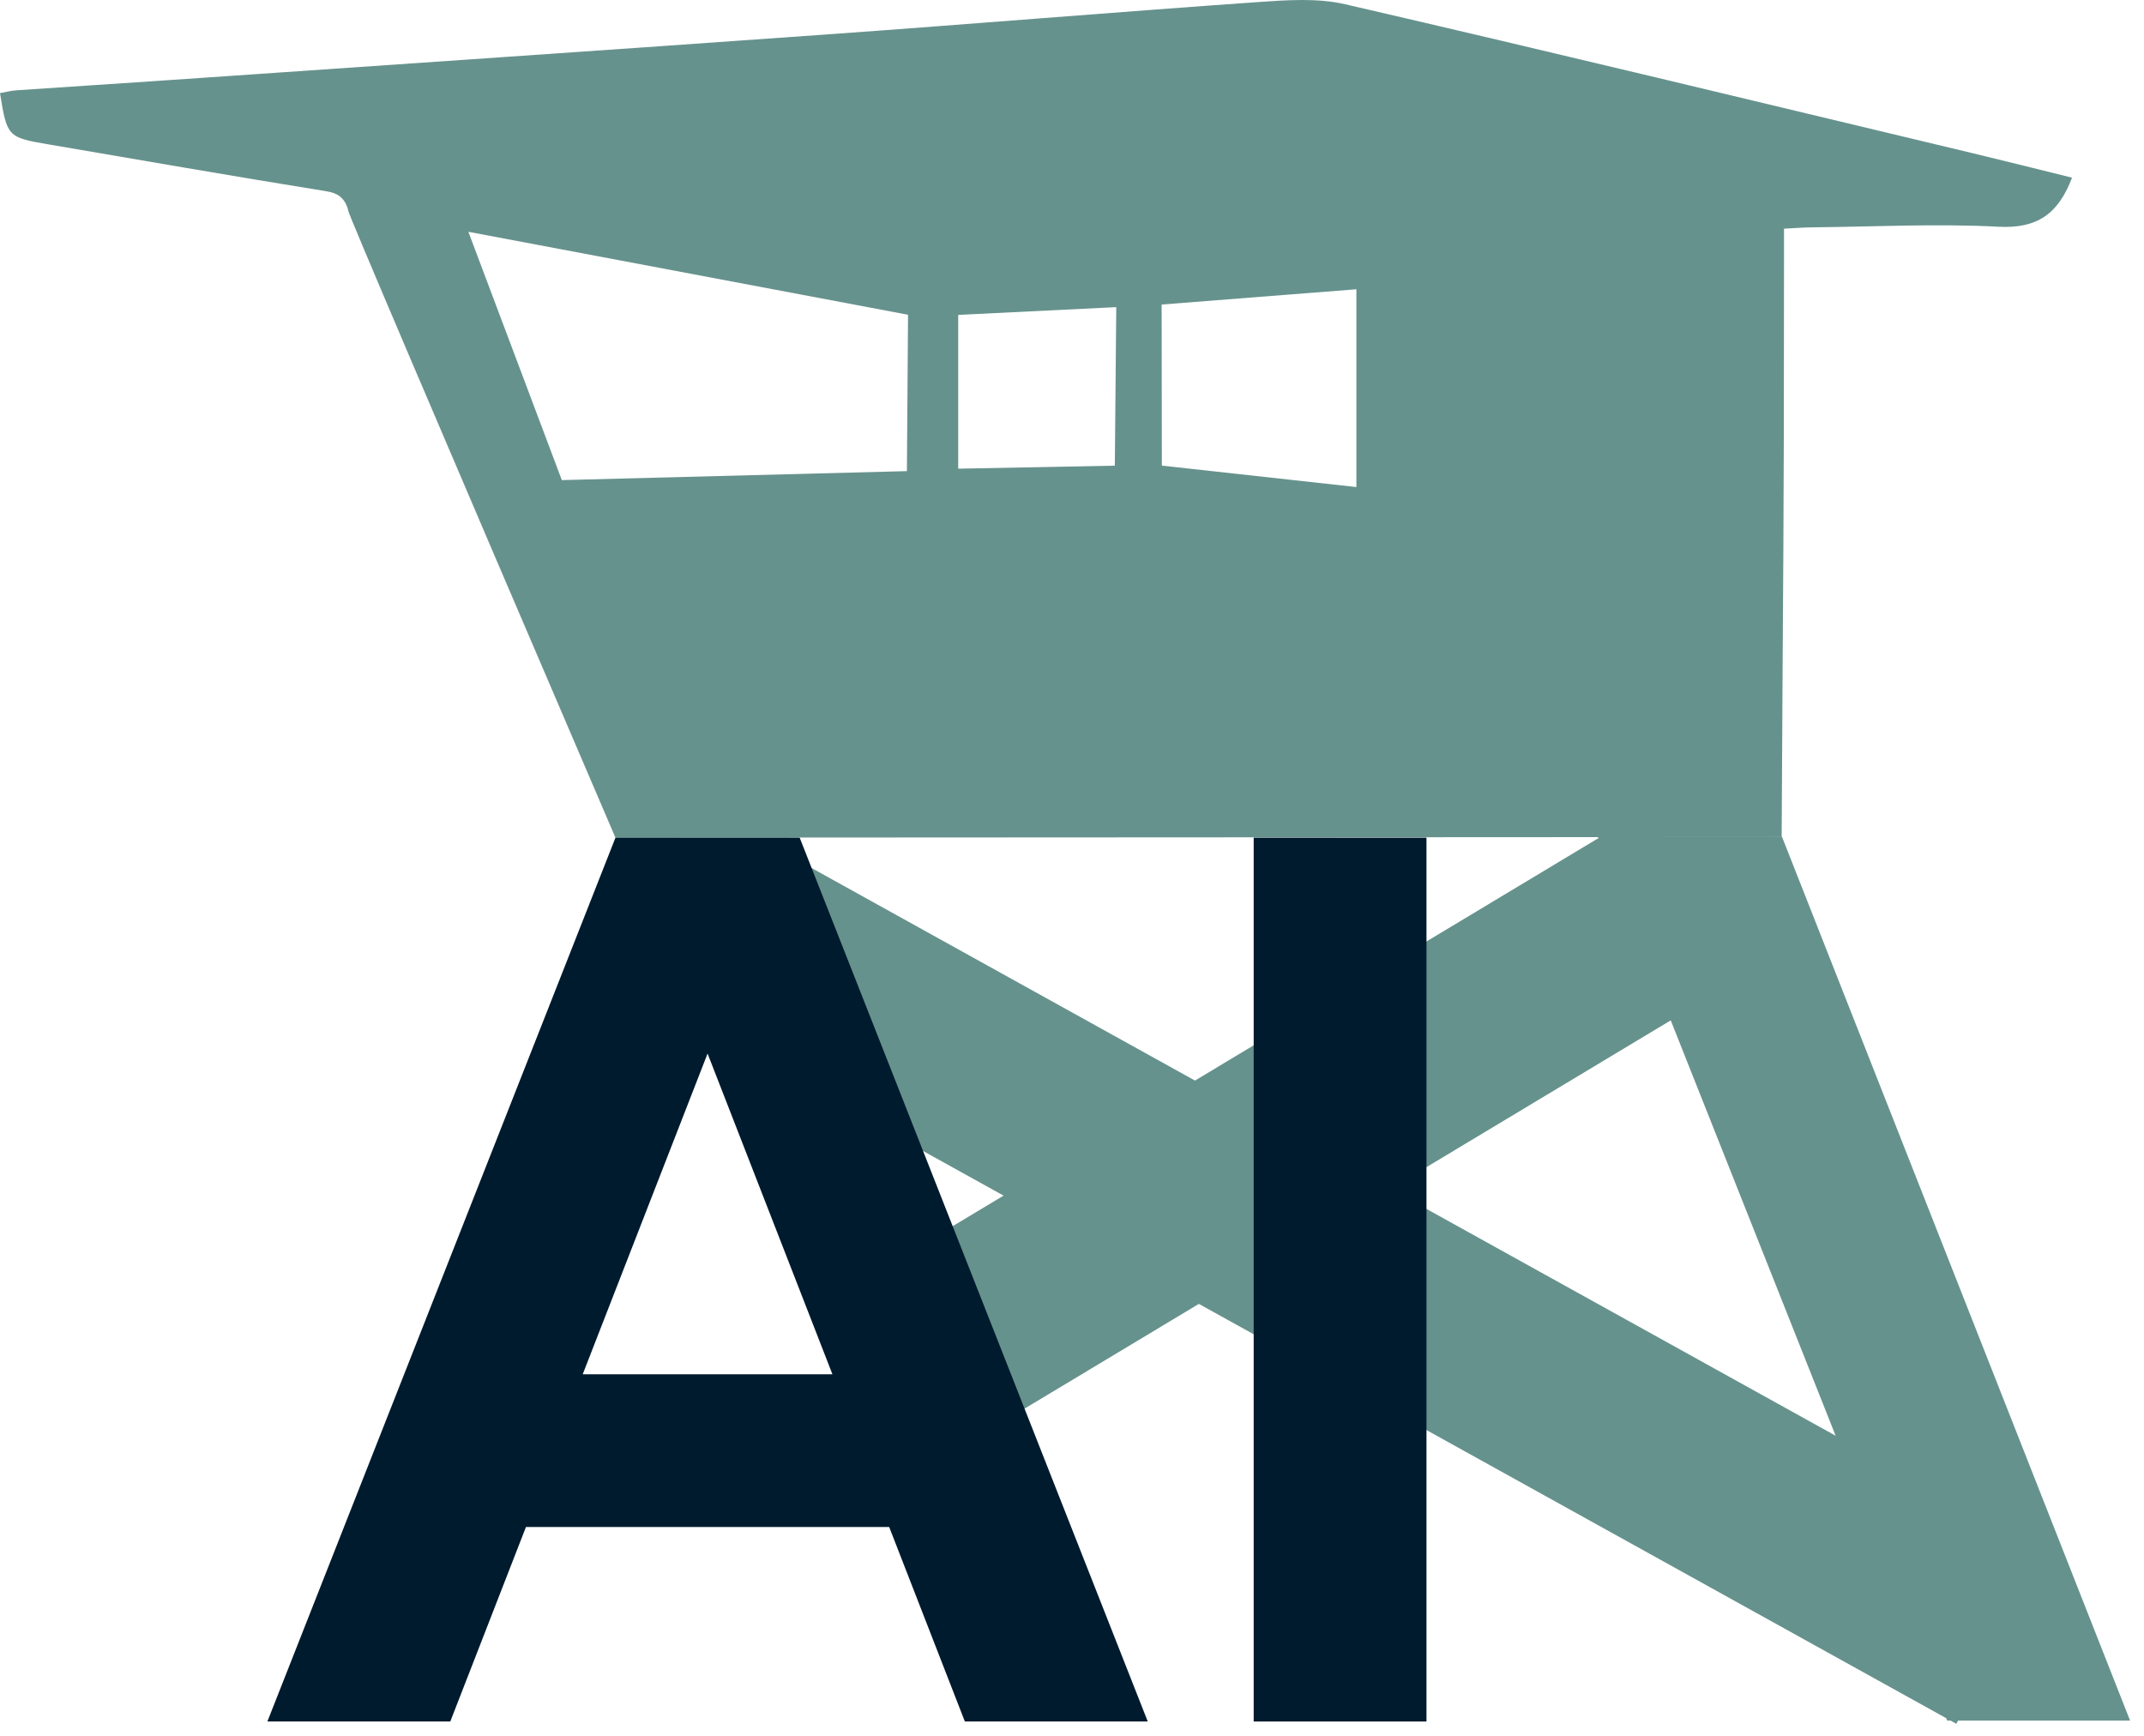 <svg width="42" height="34" viewBox="0 0 42 34" fill="none" xmlns="http://www.w3.org/2000/svg">
<path d="M36.662 29.892C36.301 29.046 35.94 28.199 35.579 27.352L36.662 29.892ZM31.301 16.389H34.908L41.727 33.701H38.145L36.662 29.892M35.55 26.9L33.104 20.618L35.55 26.9Z" fill="#66928D"/>
<path d="M38.615 2.994C34.53 2.018 30.447 1.03 26.355 0.084C25.811 -0.042 25.215 0.001 24.648 0.04C21.823 0.239 18.999 0.474 16.174 0.676C11.912 0.981 7.648 1.269 3.386 1.564C2.364 1.634 1.341 1.699 0.319 1.769C0.212 1.777 0.106 1.805 0 1.824C0.137 2.676 0.151 2.692 0.938 2.826C2.75 3.135 4.561 3.451 6.376 3.743C6.513 3.765 6.609 3.801 6.679 3.865C6.765 3.943 6.8 4.042 6.815 4.096C6.82 4.116 6.823 4.131 6.823 4.132C6.841 4.225 8.346 7.762 12.056 16.407C19.671 16.403 27.287 16.399 34.902 16.395C34.931 10.537 34.947 10.956 34.948 5.096C34.948 5.045 34.948 4.53 34.948 4.479C35.162 4.469 35.331 4.454 35.5 4.453C36.717 4.441 37.936 4.377 39.149 4.441C39.899 4.48 40.319 4.199 40.59 3.48C39.93 3.317 39.274 3.152 38.615 2.994ZM17.766 9.228C15.512 9.286 13.259 9.345 11.006 9.404C10.396 7.783 9.785 6.161 9.175 4.54C12.046 5.082 14.917 5.623 17.788 6.165C17.781 6.968 17.773 8.425 17.766 9.228ZM21.839 9.121C20.816 9.14 19.793 9.16 18.771 9.18V6.168C19.803 6.117 20.835 6.067 21.867 6.016C21.858 6.833 21.848 8.304 21.839 9.121ZM26.571 9.54C25.301 9.4 24.03 9.26 22.76 9.12C22.759 8.287 22.758 6.799 22.756 5.965C24.028 5.866 25.299 5.766 26.571 5.666V9.54Z" fill="#66928D"/>
<path d="M15.065 16.54L13.23 19.855L38.323 33.764L40.157 30.449L15.065 16.54Z" fill="#66928D"/>
<path d="M31.808 16.119L16.934 25.056L18.882 28.305L33.756 19.369L31.808 16.119Z" fill="#66928D"/>
<path d="M5.238 33.719L12.057 16.407H15.665L22.484 33.719H18.901L17.419 29.91H10.303L8.821 33.719H5.238ZM11.415 26.918H16.307L13.861 20.636L11.415 26.918Z" fill="#001B2E"/>
<path d="M24.559 33.719V16.407H27.944V33.719H24.559Z" fill="#001B2E"/>
</svg>
